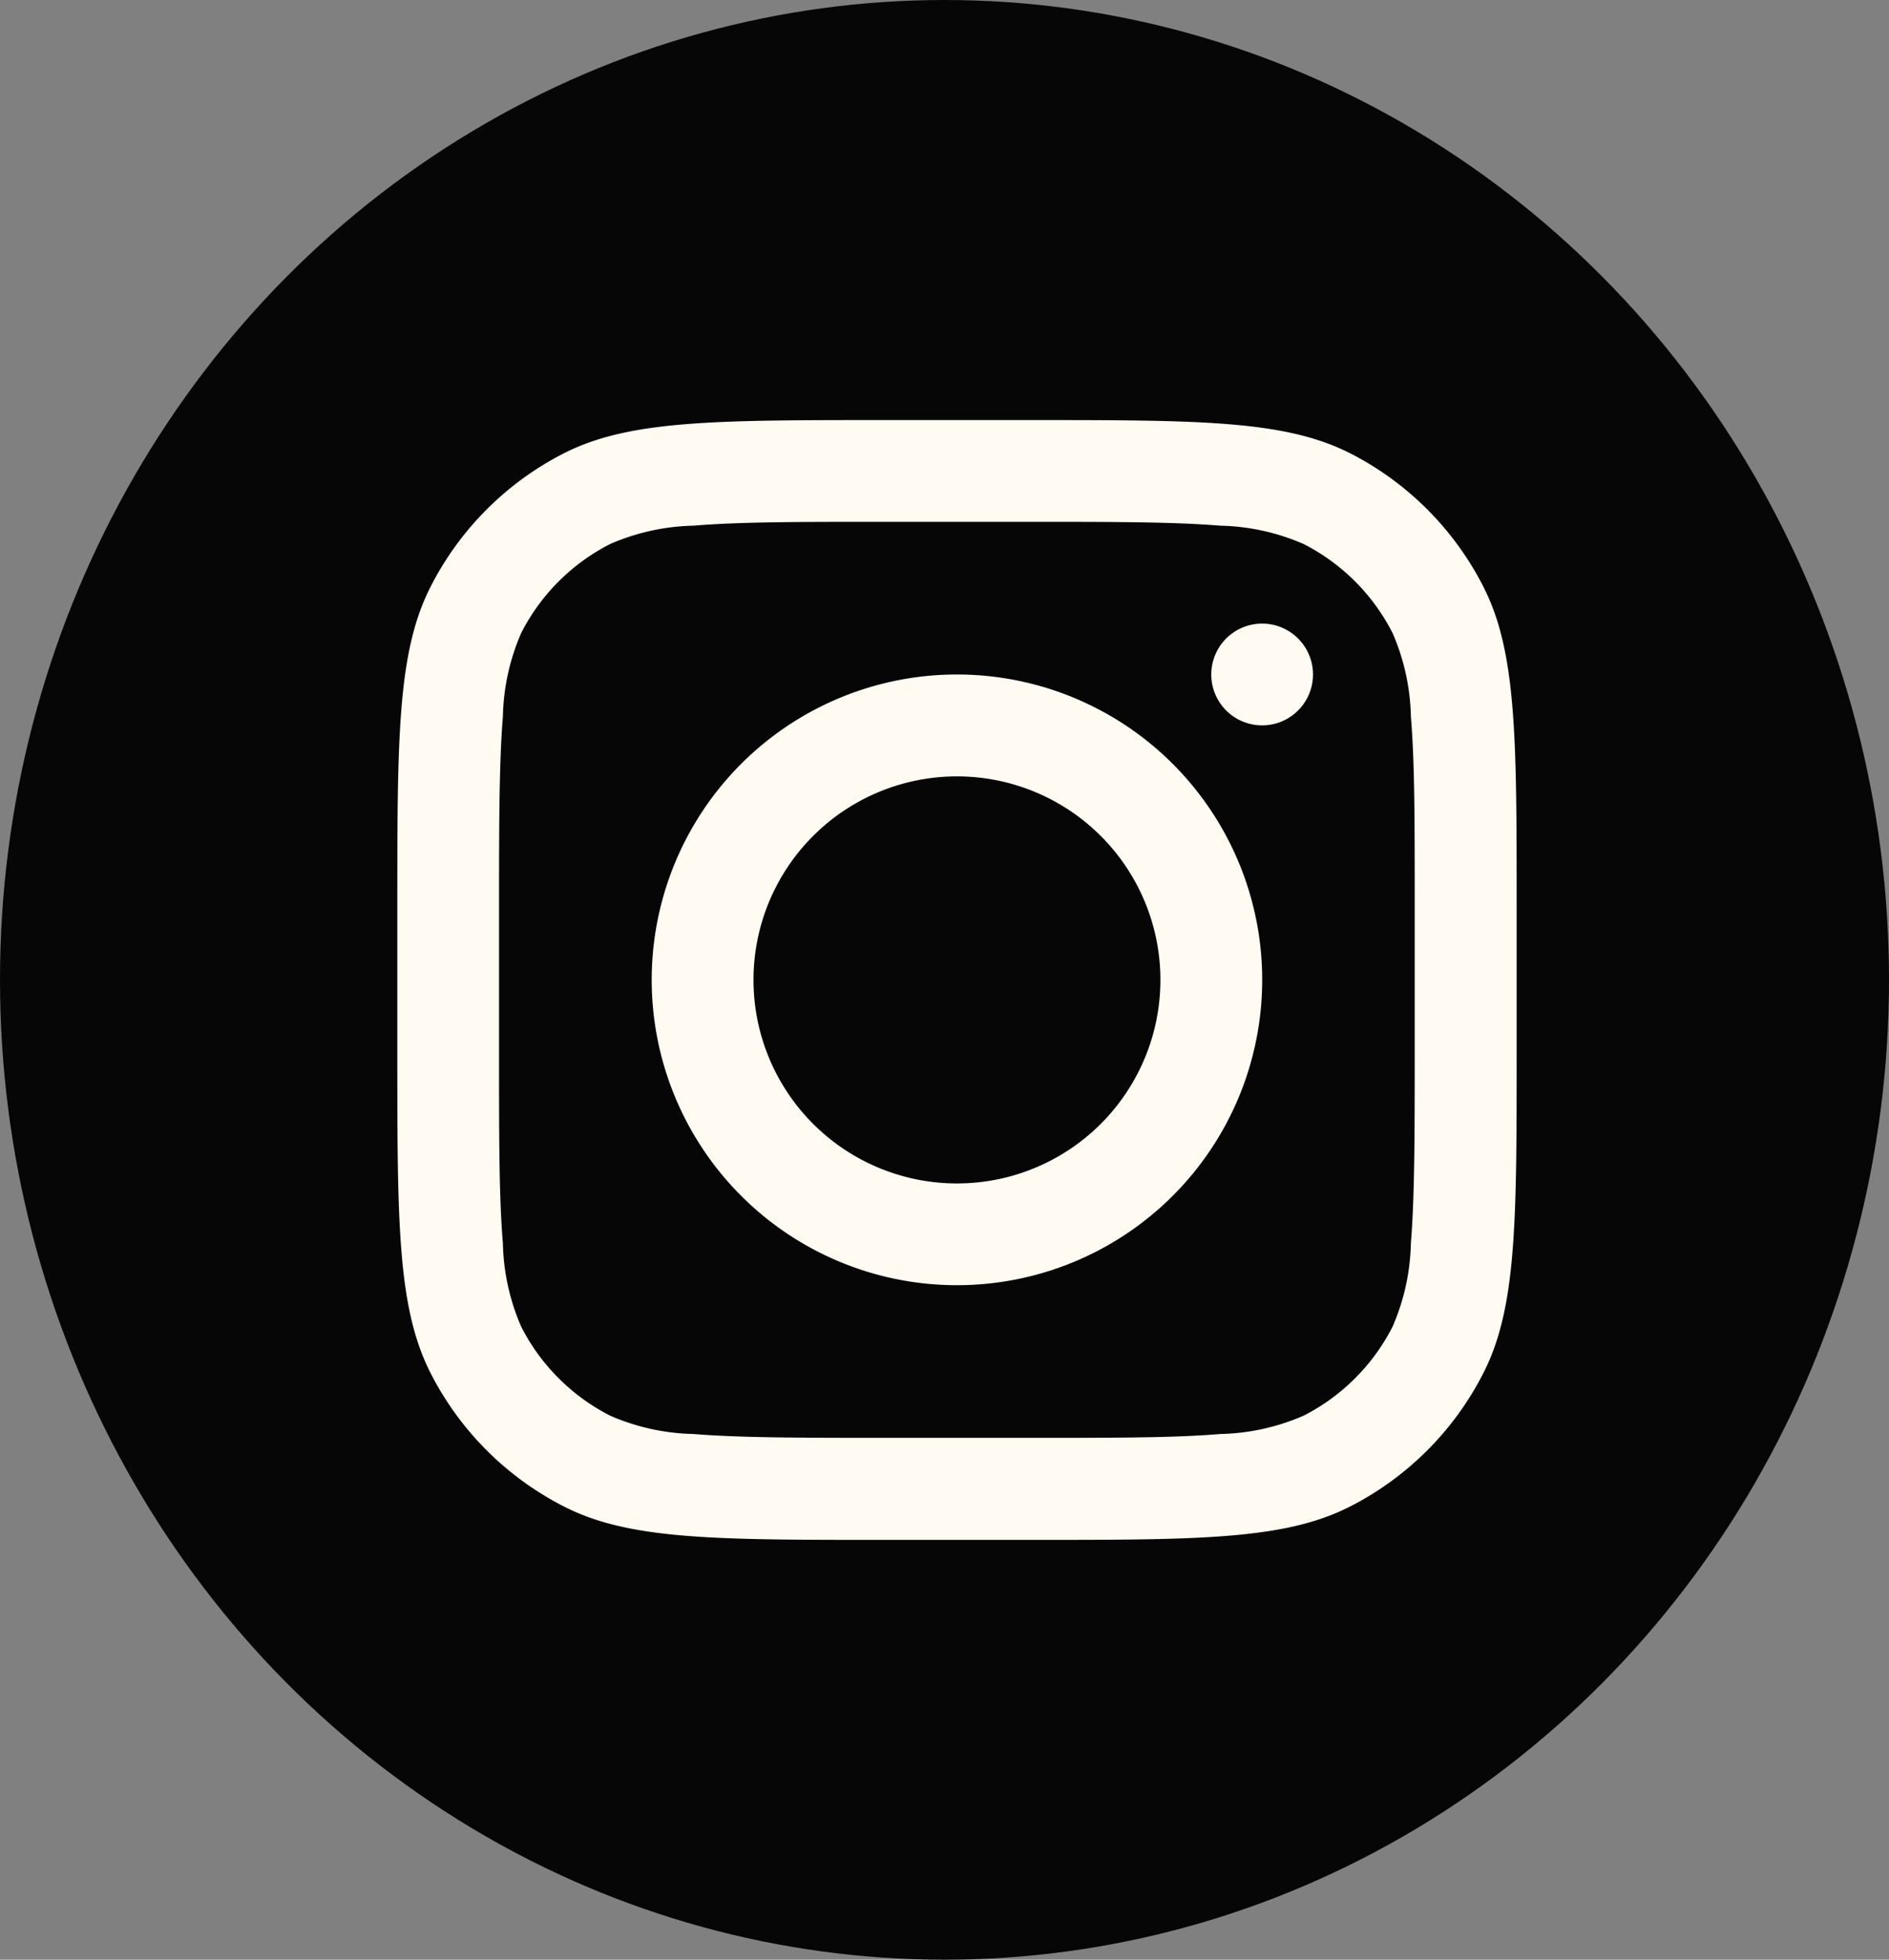 <svg xmlns="http://www.w3.org/2000/svg" width="27" height="28" viewBox="0 0 27 28">
  <rect x="0" y="0" width="27" height="28" fill="#808080" stroke="none"/>
  <g id="Group_45" data-name="Group 45" transform="translate(-0.138 0.185)">
    <ellipse id="Ellipse_3" data-name="Ellipse 3" cx="13.5" cy="14" rx="13.5" ry="14" transform="translate(0.138 -0.185)" fill="rgba(0,0,0,0.95)"/>
    <g id="instagram-svgrepo-com" transform="translate(5.817 5.817)">
      <path id="Path_26" data-name="Path 26" d="M10.363,14.725A4.363,4.363,0,1,0,6,10.363,4.363,4.363,0,0,0,10.363,14.725Zm0-1.454a2.908,2.908,0,1,0-2.908-2.908A2.908,2.908,0,0,0,10.363,13.271Z" transform="translate(-2.364 -2.364)" fill="#fffaf2" fill-rule="evenodd"/>
      <path id="Path_27" data-name="Path 27" d="M17.727,5a.727.727,0,1,0,.727.727A.727.727,0,0,0,17.727,5Z" transform="translate(-5.366 -2.092)" fill="#fffaf2"/>
      <path id="Path_28" data-name="Path 28" d="M1.475,3.382C1,4.315,1,5.537,1,7.98v2.036c0,2.443,0,3.665.475,4.6a4.362,4.362,0,0,0,1.907,1.907C4.315,17,5.537,17,7.98,17h2.036c2.443,0,3.665,0,4.6-.476a4.362,4.362,0,0,0,1.907-1.907c.476-.933.476-2.155.476-4.6V7.98c0-2.443,0-3.665-.476-4.6a4.362,4.362,0,0,0-1.907-1.907C13.681,1,12.459,1,10.016,1H7.98c-2.443,0-3.665,0-4.6.475A4.363,4.363,0,0,0,1.475,3.382Zm8.541-.928H7.98c-1.246,0-2.092,0-2.747.055a3.139,3.139,0,0,0-1.191.262A2.908,2.908,0,0,0,2.771,4.042a3.139,3.139,0,0,0-.262,1.191c-.053.655-.055,1.5-.055,2.747v2.036c0,1.246,0,2.092.055,2.747a3.139,3.139,0,0,0,.262,1.191,2.909,2.909,0,0,0,1.271,1.271,3.138,3.138,0,0,0,1.191.262c.655.053,1.5.055,2.747.055h2.036c1.246,0,2.092,0,2.747-.055a3.138,3.138,0,0,0,1.191-.262,2.909,2.909,0,0,0,1.271-1.271,3.138,3.138,0,0,0,.262-1.191c.053-.655.055-1.5.055-2.747V7.98c0-1.246,0-2.092-.055-2.747a3.138,3.138,0,0,0-.262-1.191,2.909,2.909,0,0,0-1.271-1.271,3.139,3.139,0,0,0-1.191-.262C12.108,2.455,11.262,2.454,10.016,2.454Z" transform="translate(-1 -1)" fill="#fffaf2" fill-rule="evenodd"/>
    </g>
  </g>
</svg>
